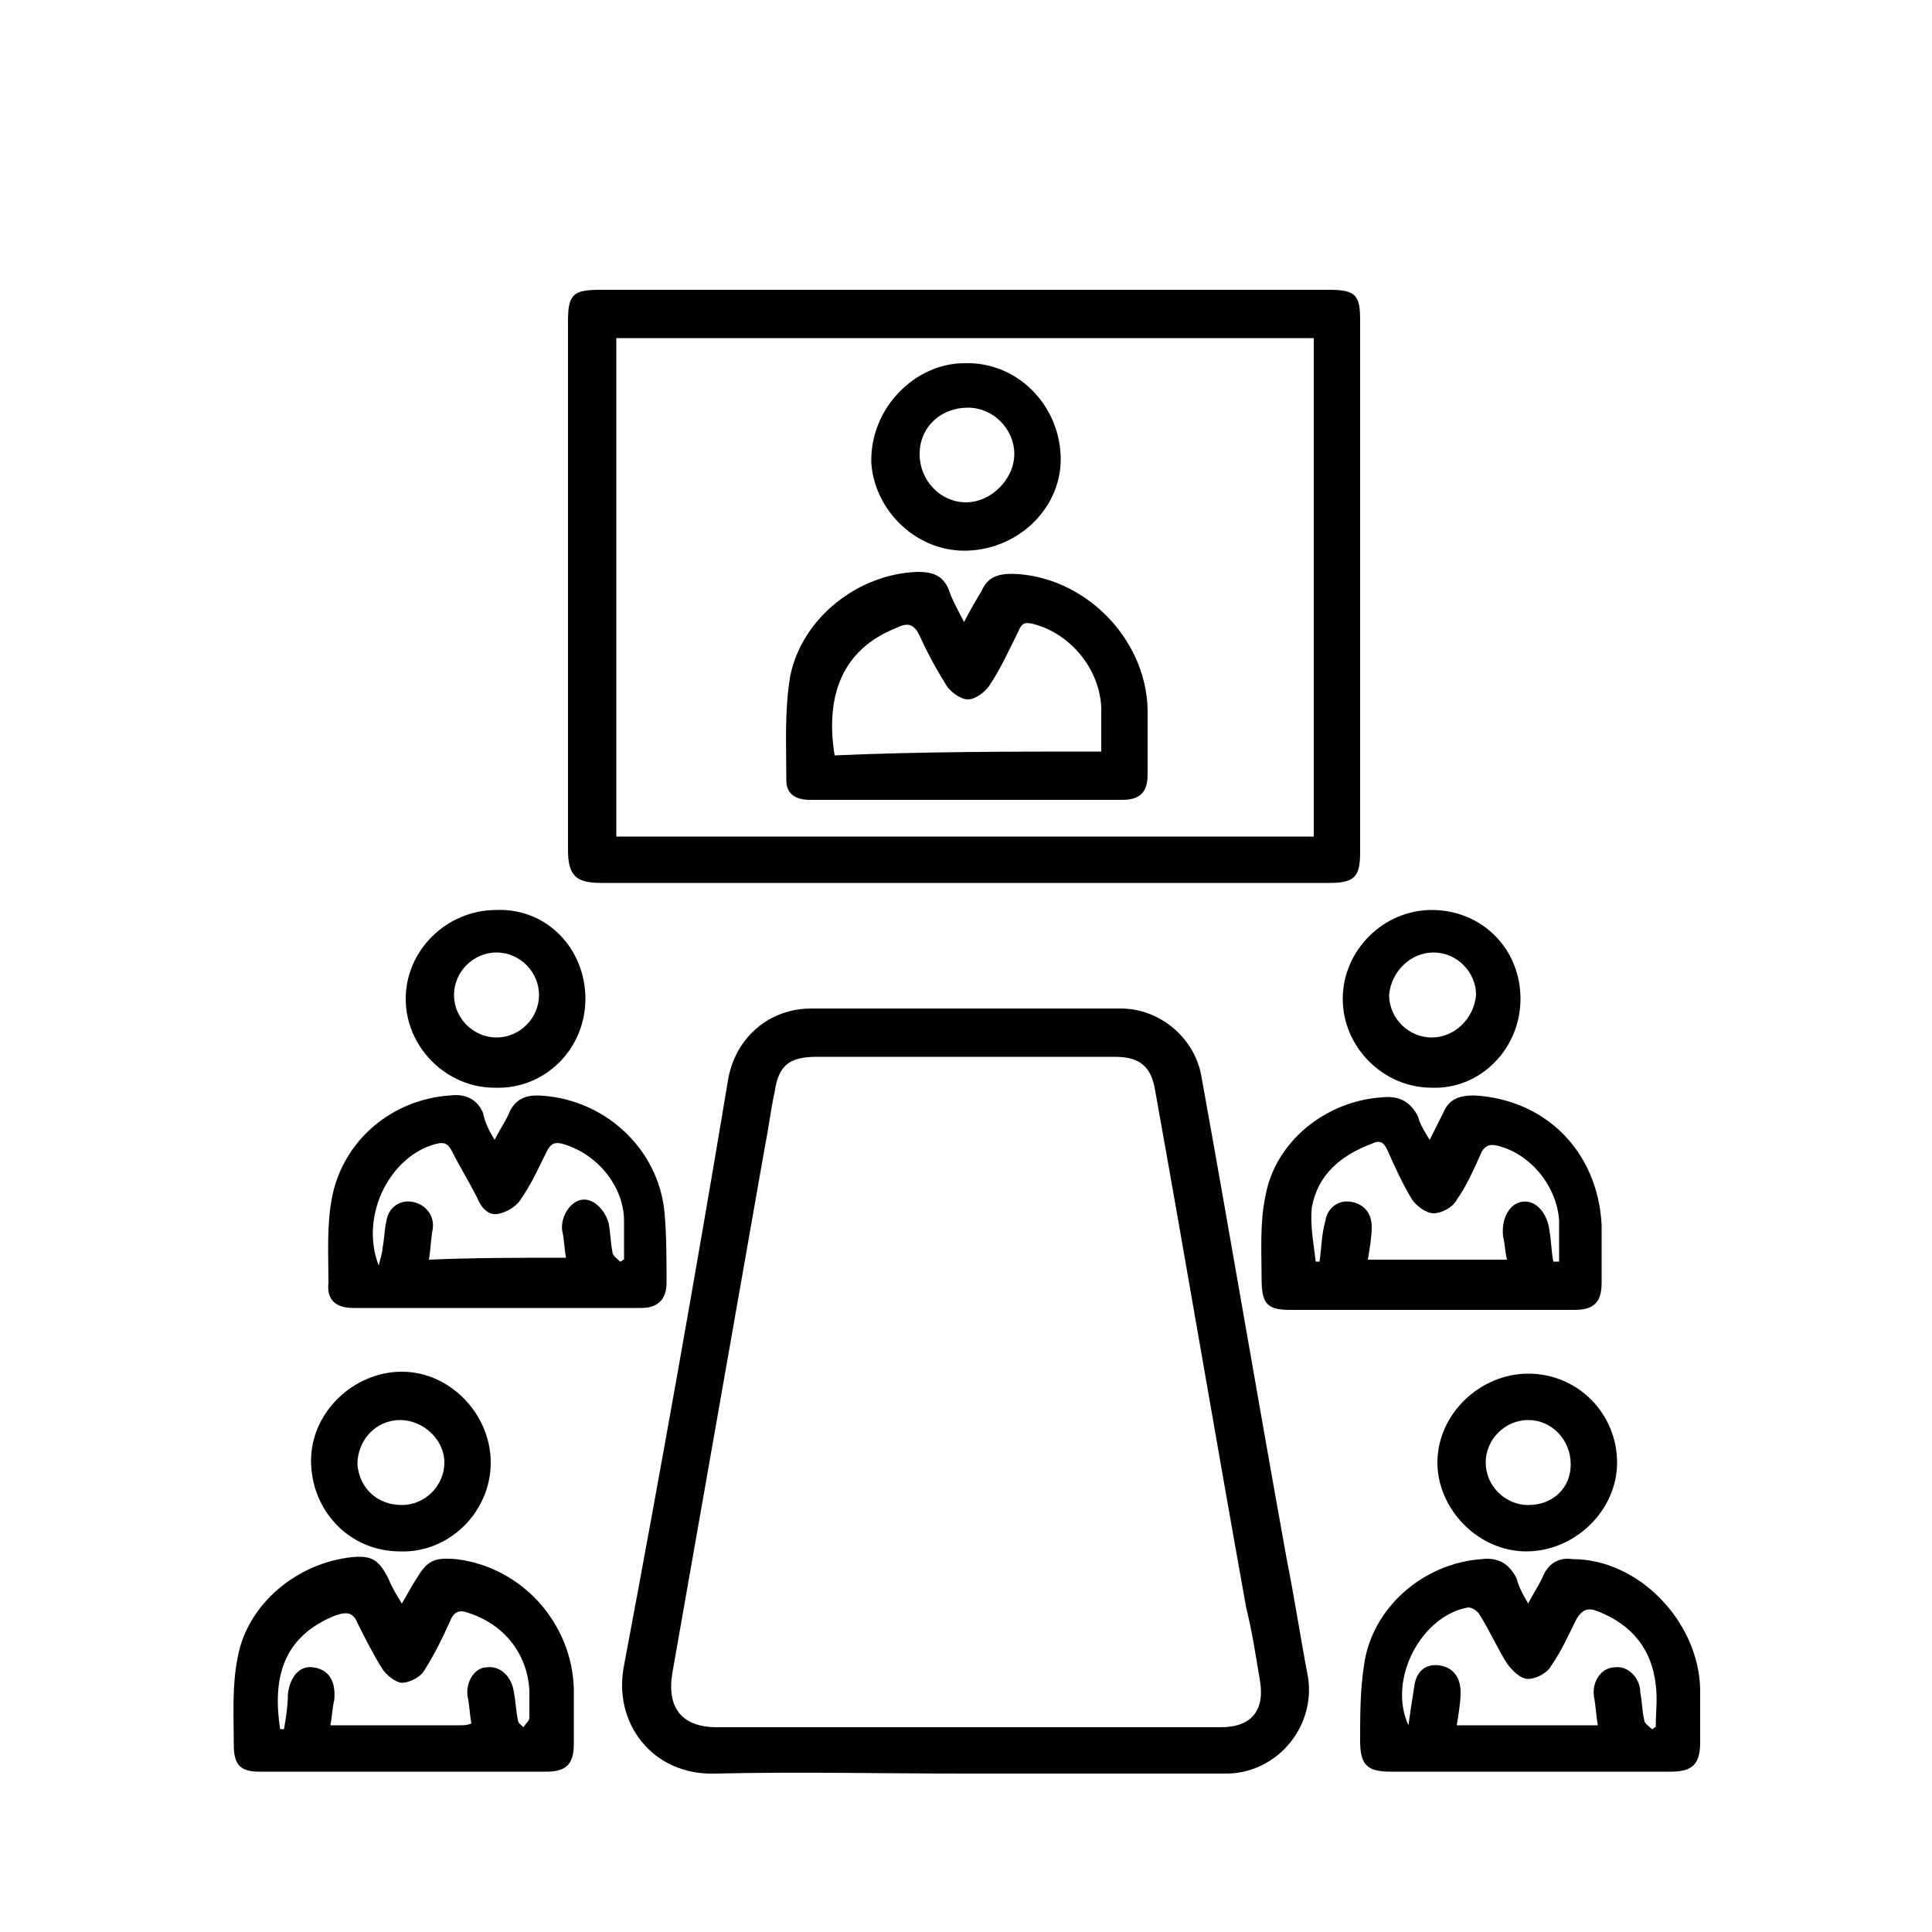 <?xml version="1.0" encoding="utf-8"?>
<!-- Generator: Adobe Illustrator 21.1.0, SVG Export Plug-In . SVG Version: 6.00 Build 0)  -->
<svg version="1.1" id="Calque_1" xmlns="http://www.w3.org/2000/svg" xmlns:xlink="http://www.w3.org/1999/xlink" x="0px" y="0px"
	 viewBox="0 0 100 100" style="enable-background:new 0 0 100 100;" xml:space="preserve">
<path d="M50,15c6.3,0,12.5,0,18.8,0c1.4,0,1.6,0.3,1.6,1.6c0,9.2,0,18.3,0,27.5c0,1.3-0.3,1.6-1.6,1.6c-12.6,0-25.1,0-37.7,0
	c-1.3,0-1.7-0.4-1.7-1.7c0-9.1,0-18.3,0-27.4c0-1.4,0.3-1.6,1.7-1.6C37.4,15,43.7,15,50,15z M68,17.5c-12.1,0-24.1,0-36.1,0
	c0,8.7,0,17.2,0,25.8c12.1,0,24.1,0,36.1,0C68,34.7,68,26.1,68,17.5z"/>
<path d="M49.9,91.8c-4.3,0-8.6-0.1-12.9,0c-3.2,0.1-5.3-2.6-4.7-5.6C34.2,76.1,36,66,37.7,55.8c0.4-2.1,2.1-3.6,4.3-3.6
	c5.3,0,10.7,0,16,0c2.1,0,3.9,1.6,4.2,3.6c1.5,8.3,2.9,16.6,4.4,24.9c0.4,2,0.7,4,1.1,6.1c0.4,2.5-1.5,4.9-4.1,5
	C59,91.8,54.5,91.8,49.9,91.8C49.9,91.8,49.9,91.8,49.9,91.8z M50,89.4c4.4,0,8.8,0,13.2,0c1.6,0,2.3-0.9,2-2.5
	c-0.2-1.2-0.4-2.5-0.7-3.7c-1.6-8.9-3.1-17.8-4.7-26.7c-0.2-1.3-0.8-1.8-2.1-1.8c-1.8,0-3.6,0-5.4,0c-3.3,0-6.7,0-10,0
	c-1.4,0-2,0.4-2.2,1.8c-0.2,0.9-0.3,1.8-0.5,2.8c-1.6,9.1-3.2,18.2-4.8,27.3c-0.3,1.8,0.5,2.8,2.3,2.8C41.4,89.4,45.7,89.4,50,89.4z
	"/>
<path d="M74,59c0.3-0.6,0.5-1,0.7-1.4c0.3-0.7,0.8-0.9,1.6-0.9c3.7,0.2,6.4,2.9,6.6,6.7c0,1,0,2,0,3c0,1-0.4,1.4-1.4,1.4
	c-4.9,0-9.8,0-14.7,0c-1.2,0-1.5-0.3-1.5-1.6c0-1.4-0.1-2.9,0.2-4.3c0.5-2.8,3.1-4.9,6-5.1c0.9-0.1,1.5,0.2,1.9,1
	C73.5,58.2,73.7,58.5,74,59z M68.1,65.3c0.1,0,0.2,0,0.2,0c0.1-0.7,0.1-1.4,0.3-2.1c0.1-0.7,0.7-1.1,1.3-1c0.7,0.1,1.1,0.6,1.1,1.3
	c0,0.5-0.1,1.1-0.2,1.7c2.4,0,4.8,0,7.2,0c-0.1-0.4-0.1-0.8-0.2-1.2c-0.1-0.9,0.3-1.7,1-1.8c0.7-0.1,1.3,0.6,1.4,1.5
	c0.1,0.6,0.1,1.1,0.2,1.6c0.1,0,0.2,0,0.3,0c0-0.7,0-1.4,0-2.1c-0.1-1.8-1.5-3.5-3.2-3.9c-0.4-0.1-0.6,0-0.8,0.3
	c-0.4,0.9-0.8,1.8-1.3,2.5c-0.2,0.4-0.8,0.7-1.2,0.7c-0.4,0-0.9-0.4-1.1-0.7c-0.5-0.8-0.9-1.7-1.3-2.6c-0.2-0.4-0.4-0.5-0.8-0.3
	c-1.6,0.6-2.8,1.6-3.1,3.3C67.8,63.4,68,64.4,68.1,65.3z"/>
<path d="M25.6,59c0.3-0.6,0.6-1,0.8-1.5c0.3-0.6,0.8-0.8,1.4-0.8c3.4,0.1,6.3,2.7,6.6,6.1c0.1,1.2,0.1,2.4,0.1,3.6
	c0,0.9-0.5,1.3-1.3,1.3c-5,0-9.9,0-14.9,0c-0.9,0-1.4-0.4-1.3-1.3c0-1.5-0.1-3,0.2-4.5c0.6-2.9,3.1-5,6.1-5.2
	c0.8-0.1,1.4,0.2,1.7,0.9C25.1,58.1,25.3,58.5,25.6,59z M29.3,65.1c-0.1-0.5-0.1-1-0.2-1.4c-0.1-0.7,0.4-1.5,1-1.6
	c0.6-0.1,1.2,0.5,1.4,1.2c0.1,0.5,0.1,1,0.2,1.5c0,0.2,0.3,0.4,0.4,0.5c0.1,0,0.1-0.1,0.2-0.1c0-0.7,0-1.3,0-2c0-1.8-1.4-3.5-3.2-4
	c-0.4-0.1-0.6,0-0.8,0.4c-0.4,0.8-0.8,1.7-1.3,2.4c-0.2,0.4-0.7,0.7-1.1,0.8c-0.6,0.2-1-0.3-1.2-0.8c-0.4-0.8-0.9-1.6-1.3-2.4
	c-0.2-0.4-0.4-0.5-0.8-0.4c-2.4,0.6-4,3.7-3,6.3c0.1-0.4,0.2-0.7,0.2-0.9c0.1-0.5,0.1-1,0.2-1.4c0.1-0.7,0.7-1.1,1.3-1
	c0.7,0.1,1.2,0.7,1.1,1.4c-0.1,0.5-0.1,1-0.2,1.6C24.5,65.1,26.9,65.1,29.3,65.1z"/>
<path d="M20.8,83c0.3-0.5,0.5-0.9,0.7-1.2c0.6-1,0.9-1.2,2.1-1.1c3.4,0.4,6,3.3,6.1,6.7c0,1,0,1.9,0,2.9c0,1-0.4,1.4-1.4,1.4
	c-5,0-9.9,0-14.9,0c-1,0-1.3-0.4-1.3-1.4c0-1.5-0.1-3,0.2-4.5c0.5-2.8,3.1-4.9,5.9-5.2c1-0.1,1.4,0.1,1.9,1.1
	C20.3,82.2,20.5,82.5,20.8,83z M24.4,89.2c-0.1-0.5-0.1-1-0.2-1.4c-0.1-0.8,0.4-1.5,1-1.5c0.7-0.1,1.3,0.5,1.4,1.3
	c0.1,0.5,0.1,0.9,0.2,1.4c0,0.2,0.2,0.3,0.3,0.4c0.1-0.2,0.3-0.3,0.3-0.5c0-0.5,0-0.9,0-1.4c-0.1-1.9-1.3-3.4-3.1-4
	c-0.5-0.2-0.8-0.1-1,0.4c-0.4,0.9-0.8,1.7-1.3,2.5c-0.2,0.4-0.8,0.7-1.2,0.7c-0.3,0-0.8-0.4-1-0.7c-0.5-0.8-0.9-1.6-1.3-2.4
	c-0.2-0.5-0.5-0.6-1.1-0.4c-2.8,1.1-3.3,3.3-2.9,5.9c0,0,0.1,0,0.2,0c0.1-0.6,0.2-1.2,0.2-1.8c0.1-0.9,0.6-1.5,1.3-1.4
	c0.8,0.1,1.2,0.7,1.1,1.7c-0.1,0.4-0.1,0.8-0.2,1.3c2.3,0,4.5,0,6.7,0C24,89.3,24.2,89.3,24.4,89.2z"/>
<path d="M79.1,83c0.3-0.6,0.6-1,0.8-1.5c0.3-0.6,0.8-0.9,1.5-0.8c3.4,0,6.5,3.2,6.6,6.7c0,0.9,0,1.9,0,2.8c0,1.1-0.4,1.5-1.5,1.5
	c-3.3,0-6.7,0-10,0c-1.5,0-3,0-4.5,0c-1.2,0-1.6-0.3-1.6-1.6c0-1.3,0-2.6,0.2-3.9c0.4-3,3.1-5.3,6.1-5.5c0.8-0.1,1.4,0.2,1.8,1
	C78.6,82.1,78.8,82.5,79.1,83z M82.7,89.3c-0.1-0.6-0.1-1-0.2-1.5c-0.1-0.8,0.4-1.5,1.1-1.5c0.6-0.1,1.3,0.5,1.3,1.3
	c0.1,0.5,0.1,1,0.2,1.4c0,0.2,0.2,0.3,0.4,0.5c0.1,0,0.1-0.1,0.2-0.1c0-0.7,0.1-1.5,0-2.2c-0.2-1.8-1.2-3.1-3-3.8
	c-0.5-0.2-0.8-0.1-1.1,0.4c-0.4,0.8-0.8,1.7-1.3,2.4c-0.2,0.4-0.8,0.7-1.2,0.7c-0.4,0-0.8-0.4-1.1-0.8c-0.5-0.8-0.9-1.7-1.4-2.5
	c-0.1-0.2-0.4-0.4-0.6-0.4c-2.4,0.4-4.2,3.7-3.1,6.1c0.1-0.7,0.2-1.4,0.3-2c0.1-0.8,0.6-1.2,1.3-1.1c0.7,0.1,1.1,0.6,1.1,1.4
	c0,0.5-0.1,1.1-0.2,1.7C77.9,89.3,80.2,89.3,82.7,89.3z"/>
<path d="M20.7,80.3c-2.6,0-4.6-2.1-4.6-4.7c0-2.5,2.2-4.6,4.7-4.6c2.5,0,4.6,2.2,4.6,4.7C25.4,78.3,23.2,80.4,20.7,80.3z M20.8,77.9
	c1.2,0,2.2-1,2.2-2.2c0-1.2-1.1-2.2-2.3-2.2c-1.2,0-2.2,1-2.2,2.3C18.6,77,19.5,77.9,20.8,77.9z"/>
<path d="M69.5,51.7c0-2.5,2.1-4.6,4.6-4.6c2.6,0,4.6,2,4.6,4.6c0,2.6-2.1,4.7-4.6,4.6C71.6,56.3,69.5,54.2,69.5,51.7z M74.1,53.7
	c1.2,0,2.2-1,2.3-2.2c0-1.2-1-2.2-2.2-2.2c-1.2,0-2.2,1-2.3,2.2C71.9,52.7,72.9,53.7,74.1,53.7z"/>
<path d="M83.7,75.7c0,2.5-2.2,4.6-4.7,4.6c-2.5,0-4.6-2.2-4.6-4.6c0-2.5,2.2-4.6,4.7-4.6C81.7,71.1,83.7,73.2,83.7,75.7z M81.3,75.8
	c0-1.3-1-2.3-2.2-2.3c-1.2,0-2.2,1-2.2,2.2c0,1.2,1,2.2,2.2,2.2C80.4,77.9,81.3,77,81.3,75.8z"/>
<path d="M30.3,51.7c0,2.6-2.1,4.7-4.7,4.6c-2.5,0-4.6-2.1-4.6-4.6c0-2.5,2.1-4.6,4.7-4.6C28.3,47,30.3,49.1,30.3,51.7z M25.7,53.7
	c1.2,0,2.2-1,2.2-2.2c0-1.2-1-2.2-2.2-2.2c-1.2,0-2.2,1-2.2,2.2C23.5,52.7,24.5,53.7,25.7,53.7z"/>
<path d="M49.9,32.2c0.3-0.6,0.6-1.1,0.9-1.6c0.3-0.7,0.8-0.9,1.6-0.9c3.7,0.1,6.9,3.3,7,7c0,1.1,0,2.3,0,3.4c0,0.9-0.4,1.3-1.3,1.3
	c-5.4,0-10.8,0-16.2,0c-0.7,0-1.2-0.3-1.2-1c0-1.8-0.1-3.6,0.2-5.4c0.6-3,3.5-5.3,6.6-5.4c0.8,0,1.3,0.2,1.6,0.9
	C49.3,31.1,49.6,31.6,49.9,32.2z M57,38.9c0-0.8,0-1.6,0-2.3c-0.1-2-1.6-3.8-3.5-4.3c-0.4-0.1-0.6-0.1-0.8,0.4
	c-0.5,1-0.9,1.9-1.5,2.8c-0.2,0.3-0.7,0.7-1.1,0.7c-0.4,0-0.9-0.4-1.1-0.7c-0.5-0.8-1-1.7-1.4-2.6c-0.3-0.6-0.6-0.7-1.2-0.4
	c-2.8,1.1-3.7,3.5-3.2,6.6C47.7,38.9,52.3,38.9,57,38.9z"/>
<path d="M49.9,18.8c2.7-0.1,4.9,2.1,5,4.8c0.1,2.6-2.1,4.8-4.8,4.9c-2.6,0.1-4.8-2-5-4.5C45,21.1,47.4,18.8,49.9,18.8z M47.6,23.5
	c0,1.4,1.1,2.5,2.4,2.5c1.3,0,2.5-1.2,2.5-2.5c0-1.3-1.1-2.4-2.4-2.4C48.7,21.1,47.6,22.1,47.6,23.5z"/>
</svg>
